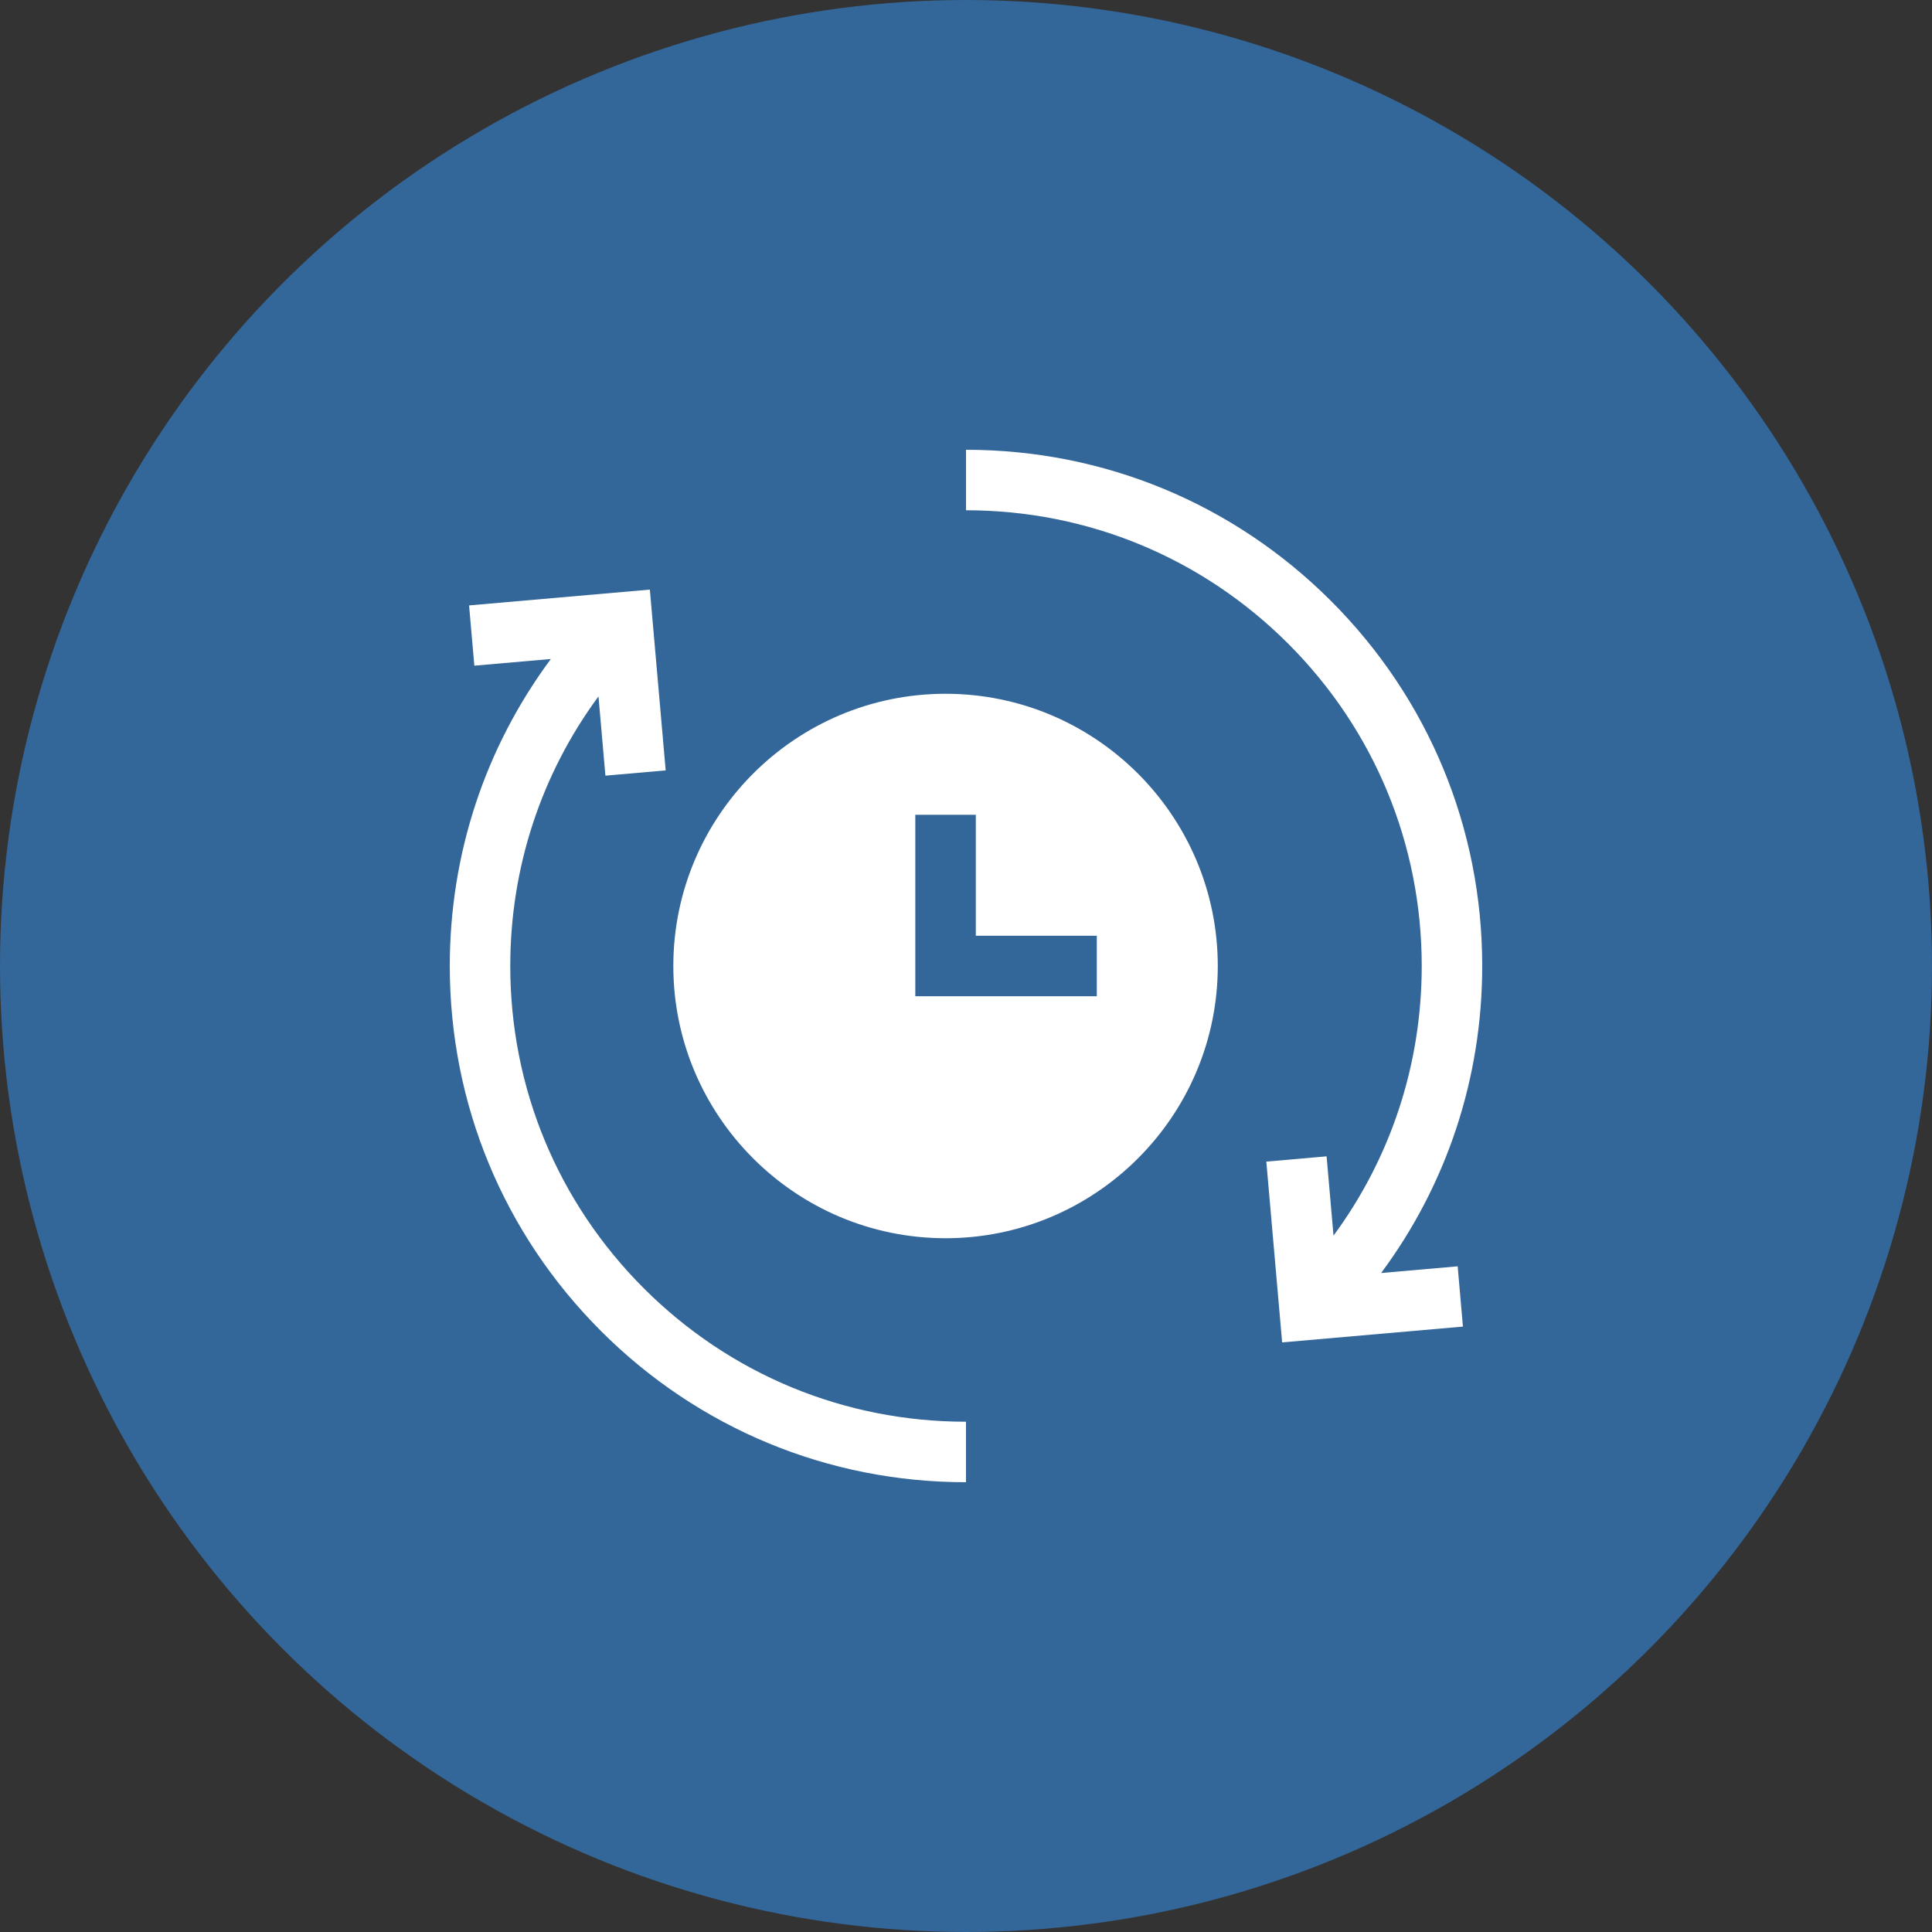 <?xml version="1.0" encoding="UTF-8"?> <svg xmlns="http://www.w3.org/2000/svg" width="189" height="189" viewBox="0 0 189 189" fill="none"><rect x="0" y="0" width="189" height="189" fill="#333333" stroke="none"/> <circle cx="94.5" cy="94.5" r="94.5" fill="#336699"></circle> <path d="M92.5 67.869C77.816 67.869 65.869 79.816 65.869 94.5C65.869 109.184 77.816 121.131 92.5 121.131C107.184 121.131 119.131 109.184 119.131 94.5C119.131 79.816 107.184 67.869 92.5 67.869ZM89.541 79.705H95.459V91.541H107.295V97.459H89.541V79.705Z" fill="white"></path> <path d="M135.11 124.534C141.53 115.892 145 105.463 145 94.5C145 81.011 139.747 68.329 130.209 58.791C120.671 49.253 107.989 44 94.5 44V49.918C106.408 49.918 117.604 54.555 126.024 62.976C134.445 71.396 139.082 82.592 139.082 94.5C139.082 104.119 136.055 113.272 130.453 120.874L129.775 113.12L123.879 113.636L125.427 131.322L143.113 129.775L142.598 123.879L135.11 124.534Z" fill="white"></path> <path d="M49.918 94.5C49.918 84.881 52.945 75.728 58.547 68.126L59.225 75.88L65.121 75.364L63.573 57.678L45.887 59.225L46.403 65.121L53.889 64.466C47.47 73.108 44 83.537 44 94.5C44 107.989 49.253 120.671 58.791 130.209C68.329 139.747 81.011 145 94.5 145V139.082C82.592 139.082 71.396 134.445 62.976 126.024C54.555 117.604 49.918 106.408 49.918 94.5Z" fill="white"></path> </svg> 